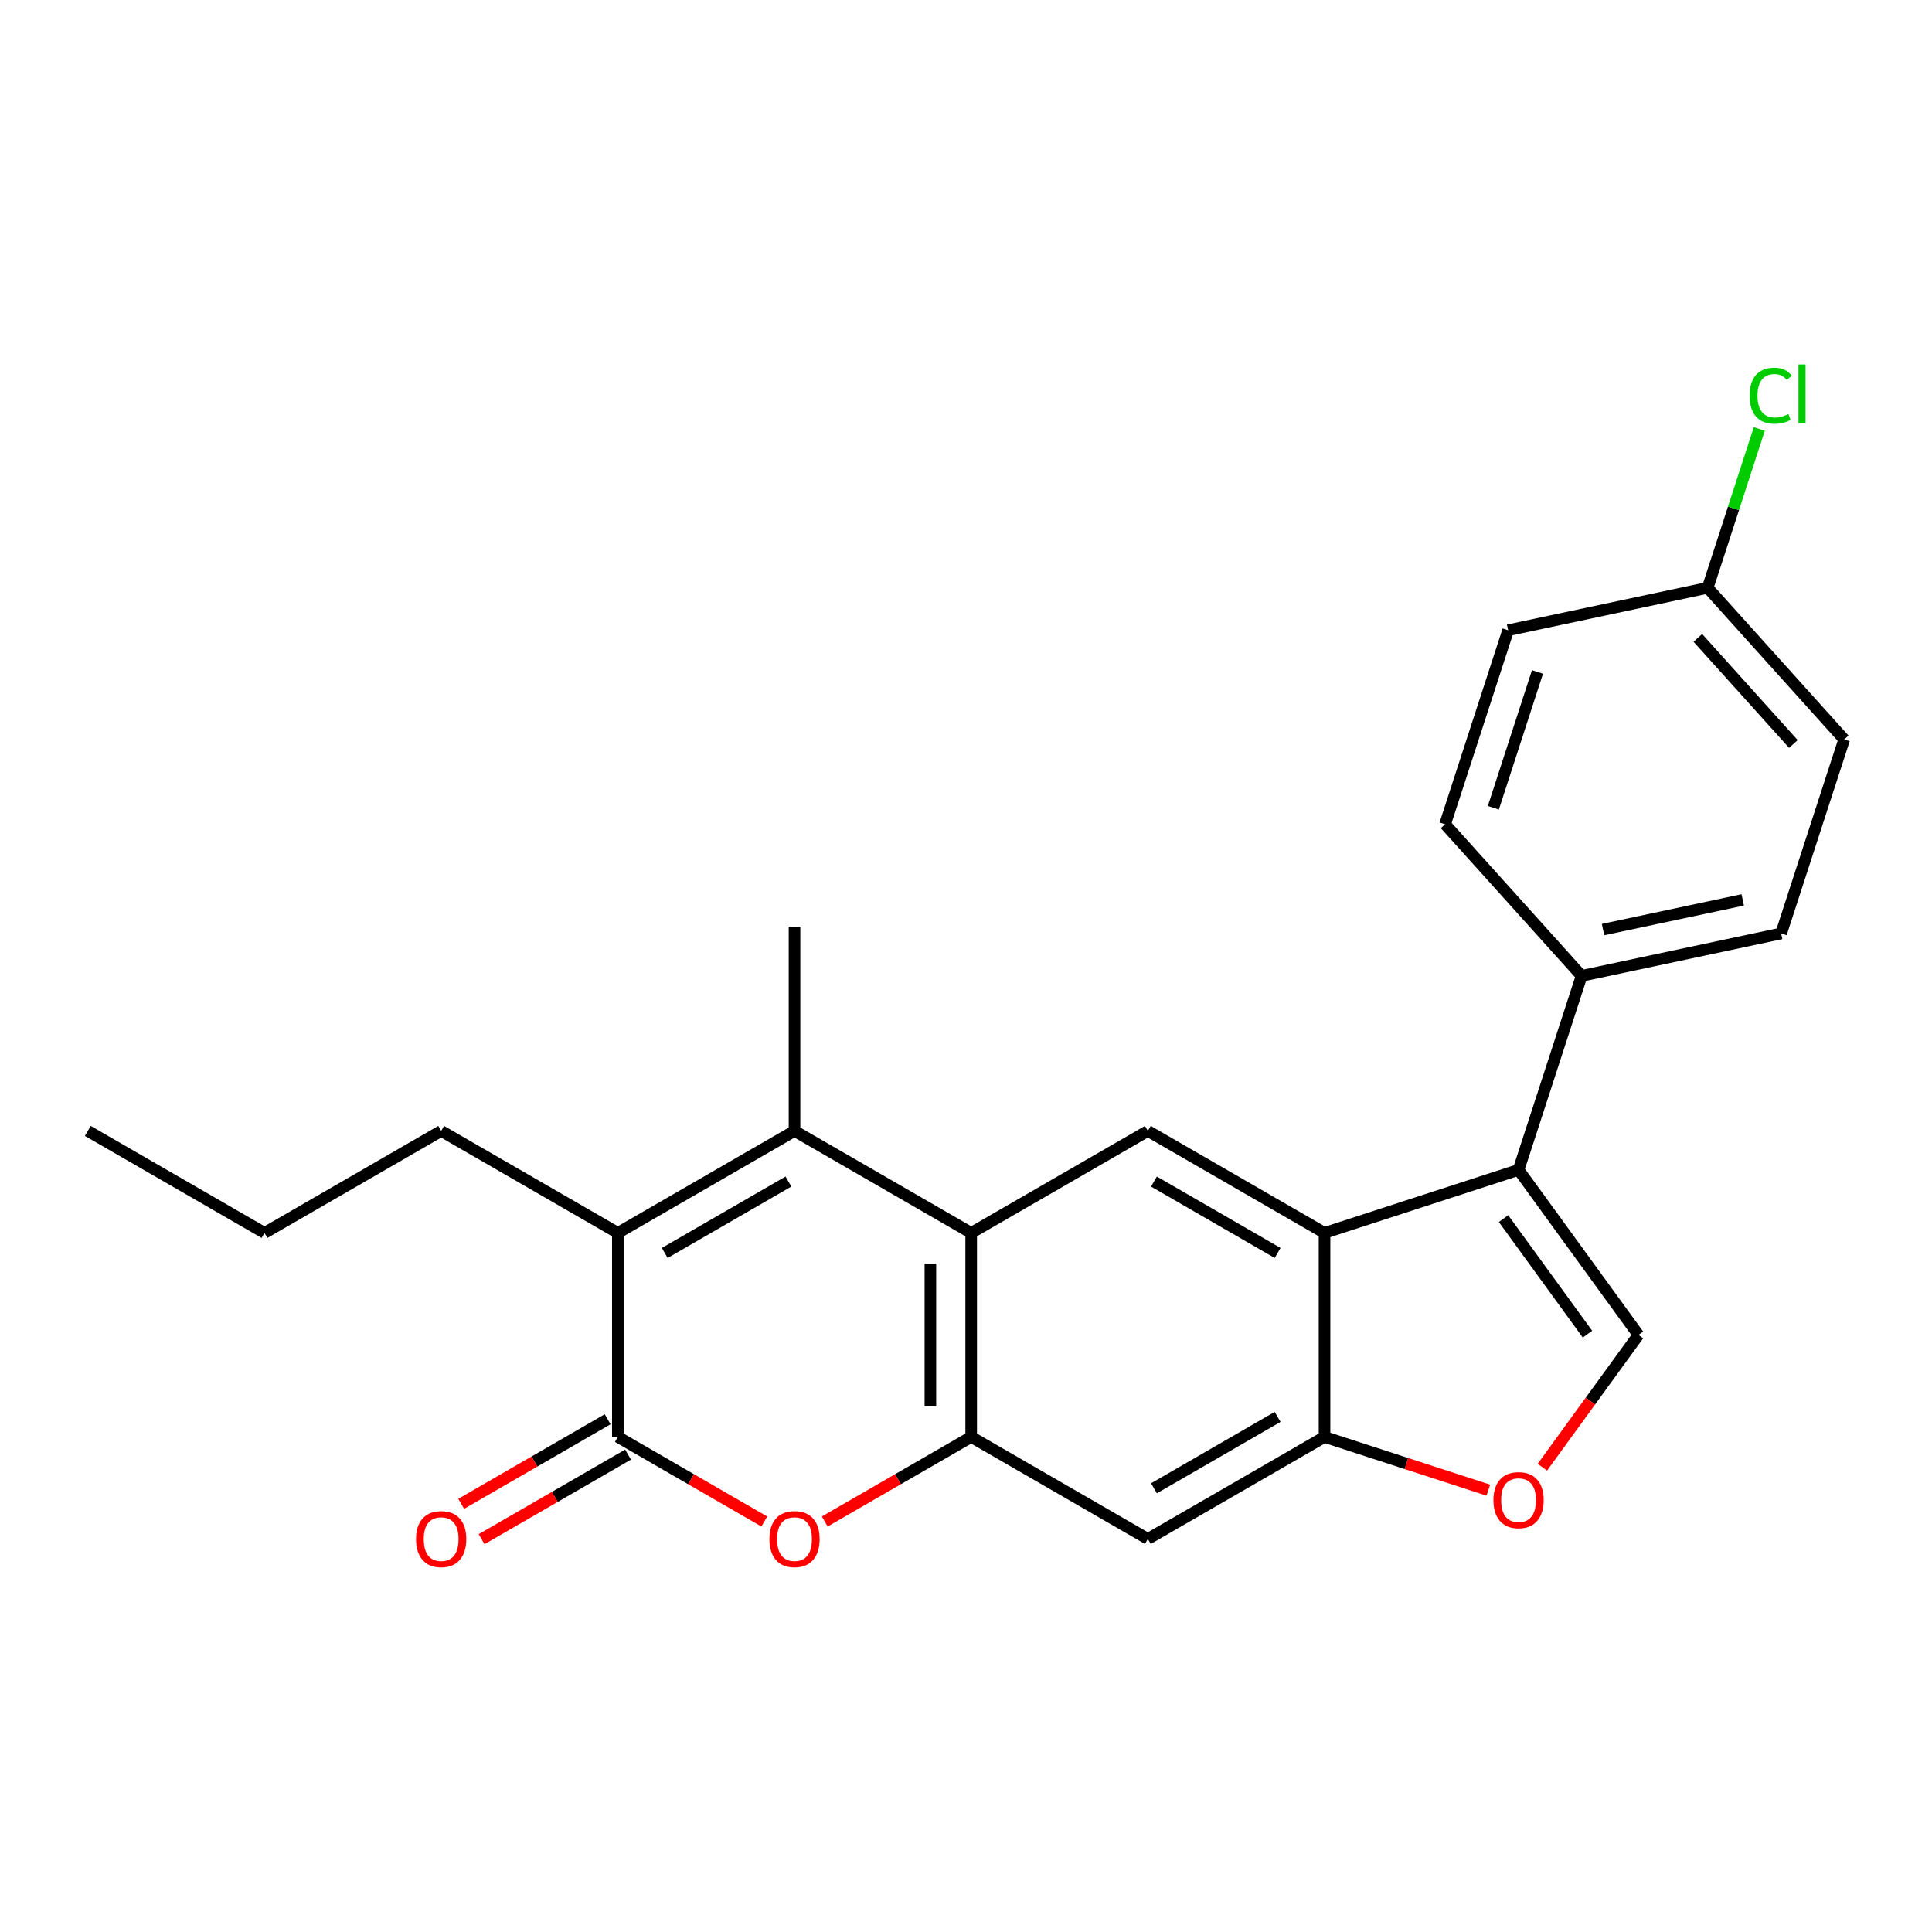 <?xml version='1.0' encoding='iso-8859-1'?>
<svg version='1.1' baseProfile='full'
              xmlns='http://www.w3.org/2000/svg'
                      xmlns:rdkit='http://www.rdkit.org/xml'
                      xmlns:xlink='http://www.w3.org/1999/xlink'
                  xml:space='preserve'
width='1000px' height='1000px' viewBox='0 0 1000 1000'>
<!-- END OF HEADER -->
<rect style='opacity:1.0;fill:#FFFFFF;stroke:none' width='1000' height='1000' x='0' y='0'> </rect>
<path class='bond-1' d='M 411.238,585.364 L 502.684,638.161' style='fill:none;fill-rule:evenodd;stroke:#000000;stroke-width:6px;stroke-linecap:butt;stroke-linejoin:miter;stroke-opacity:1' />
<path class='bond-2' d='M 411.238,585.364 L 319.792,638.161' style='fill:none;fill-rule:evenodd;stroke:#000000;stroke-width:6px;stroke-linecap:butt;stroke-linejoin:miter;stroke-opacity:1' />
<path class='bond-2' d='M 408.081,611.573 L 344.068,648.53' style='fill:none;fill-rule:evenodd;stroke:#000000;stroke-width:6px;stroke-linecap:butt;stroke-linejoin:miter;stroke-opacity:1' />
<path class='bond-17' d='M 411.238,585.364 L 411.238,479.772' style='fill:none;fill-rule:evenodd;stroke:#000000;stroke-width:6px;stroke-linecap:butt;stroke-linejoin:miter;stroke-opacity:1' />
<path class='bond-0' d='M 319.792,743.753 L 319.792,638.161' style='fill:none;fill-rule:evenodd;stroke:#000000;stroke-width:6px;stroke-linecap:butt;stroke-linejoin:miter;stroke-opacity:1' />
<path class='bond-6' d='M 319.792,743.753 L 357.695,765.636' style='fill:none;fill-rule:evenodd;stroke:#000000;stroke-width:6px;stroke-linecap:butt;stroke-linejoin:miter;stroke-opacity:1' />
<path class='bond-6' d='M 357.695,765.636 L 395.598,787.52' style='fill:none;fill-rule:evenodd;stroke:#FF0000;stroke-width:6px;stroke-linecap:butt;stroke-linejoin:miter;stroke-opacity:1' />
<path class='bond-13' d='M 314.513,734.609 L 276.61,756.492' style='fill:none;fill-rule:evenodd;stroke:#000000;stroke-width:6px;stroke-linecap:butt;stroke-linejoin:miter;stroke-opacity:1' />
<path class='bond-13' d='M 276.61,756.492 L 238.707,778.375' style='fill:none;fill-rule:evenodd;stroke:#FF0000;stroke-width:6px;stroke-linecap:butt;stroke-linejoin:miter;stroke-opacity:1' />
<path class='bond-13' d='M 325.072,752.898 L 287.169,774.781' style='fill:none;fill-rule:evenodd;stroke:#000000;stroke-width:6px;stroke-linecap:butt;stroke-linejoin:miter;stroke-opacity:1' />
<path class='bond-13' d='M 287.169,774.781 L 249.266,796.664' style='fill:none;fill-rule:evenodd;stroke:#FF0000;stroke-width:6px;stroke-linecap:butt;stroke-linejoin:miter;stroke-opacity:1' />
<path class='bond-3' d='M 502.684,638.161 L 502.684,743.753' style='fill:none;fill-rule:evenodd;stroke:#000000;stroke-width:6px;stroke-linecap:butt;stroke-linejoin:miter;stroke-opacity:1' />
<path class='bond-3' d='M 481.566,653.999 L 481.566,727.914' style='fill:none;fill-rule:evenodd;stroke:#000000;stroke-width:6px;stroke-linecap:butt;stroke-linejoin:miter;stroke-opacity:1' />
<path class='bond-9' d='M 502.684,638.161 L 594.13,585.364' style='fill:none;fill-rule:evenodd;stroke:#000000;stroke-width:6px;stroke-linecap:butt;stroke-linejoin:miter;stroke-opacity:1' />
<path class='bond-18' d='M 319.792,638.161 L 228.346,585.364' style='fill:none;fill-rule:evenodd;stroke:#000000;stroke-width:6px;stroke-linecap:butt;stroke-linejoin:miter;stroke-opacity:1' />
<path class='bond-11' d='M 502.684,743.753 L 594.13,796.549' style='fill:none;fill-rule:evenodd;stroke:#000000;stroke-width:6px;stroke-linecap:butt;stroke-linejoin:miter;stroke-opacity:1' />
<path class='bond-24' d='M 502.684,743.753 L 464.781,765.636' style='fill:none;fill-rule:evenodd;stroke:#000000;stroke-width:6px;stroke-linecap:butt;stroke-linejoin:miter;stroke-opacity:1' />
<path class='bond-24' d='M 464.781,765.636 L 426.878,787.52' style='fill:none;fill-rule:evenodd;stroke:#FF0000;stroke-width:6px;stroke-linecap:butt;stroke-linejoin:miter;stroke-opacity:1' />
<path class='bond-4' d='M 786,605.531 L 685.576,638.161' style='fill:none;fill-rule:evenodd;stroke:#000000;stroke-width:6px;stroke-linecap:butt;stroke-linejoin:miter;stroke-opacity:1' />
<path class='bond-7' d='M 786,605.531 L 848.066,690.957' style='fill:none;fill-rule:evenodd;stroke:#000000;stroke-width:6px;stroke-linecap:butt;stroke-linejoin:miter;stroke-opacity:1' />
<path class='bond-7' d='M 778.225,630.758 L 821.671,690.556' style='fill:none;fill-rule:evenodd;stroke:#000000;stroke-width:6px;stroke-linecap:butt;stroke-linejoin:miter;stroke-opacity:1' />
<path class='bond-12' d='M 786,605.531 L 818.63,505.106' style='fill:none;fill-rule:evenodd;stroke:#000000;stroke-width:6px;stroke-linecap:butt;stroke-linejoin:miter;stroke-opacity:1' />
<path class='bond-5' d='M 685.576,638.161 L 594.13,585.364' style='fill:none;fill-rule:evenodd;stroke:#000000;stroke-width:6px;stroke-linecap:butt;stroke-linejoin:miter;stroke-opacity:1' />
<path class='bond-5' d='M 661.3,648.53 L 597.288,611.573' style='fill:none;fill-rule:evenodd;stroke:#000000;stroke-width:6px;stroke-linecap:butt;stroke-linejoin:miter;stroke-opacity:1' />
<path class='bond-8' d='M 685.576,638.161 L 685.576,743.753' style='fill:none;fill-rule:evenodd;stroke:#000000;stroke-width:6px;stroke-linecap:butt;stroke-linejoin:miter;stroke-opacity:1' />
<path class='bond-26' d='M 848.066,690.957 L 823.194,725.19' style='fill:none;fill-rule:evenodd;stroke:#000000;stroke-width:6px;stroke-linecap:butt;stroke-linejoin:miter;stroke-opacity:1' />
<path class='bond-26' d='M 823.194,725.19 L 798.322,759.423' style='fill:none;fill-rule:evenodd;stroke:#FF0000;stroke-width:6px;stroke-linecap:butt;stroke-linejoin:miter;stroke-opacity:1' />
<path class='bond-10' d='M 685.576,743.753 L 727.968,757.527' style='fill:none;fill-rule:evenodd;stroke:#000000;stroke-width:6px;stroke-linecap:butt;stroke-linejoin:miter;stroke-opacity:1' />
<path class='bond-10' d='M 727.968,757.527 L 770.361,771.301' style='fill:none;fill-rule:evenodd;stroke:#FF0000;stroke-width:6px;stroke-linecap:butt;stroke-linejoin:miter;stroke-opacity:1' />
<path class='bond-25' d='M 685.576,743.753 L 594.13,796.549' style='fill:none;fill-rule:evenodd;stroke:#000000;stroke-width:6px;stroke-linecap:butt;stroke-linejoin:miter;stroke-opacity:1' />
<path class='bond-25' d='M 661.3,733.383 L 597.288,770.341' style='fill:none;fill-rule:evenodd;stroke:#000000;stroke-width:6px;stroke-linecap:butt;stroke-linejoin:miter;stroke-opacity:1' />
<path class='bond-14' d='M 818.63,505.106 L 921.916,483.152' style='fill:none;fill-rule:evenodd;stroke:#000000;stroke-width:6px;stroke-linecap:butt;stroke-linejoin:miter;stroke-opacity:1' />
<path class='bond-14' d='M 829.732,481.156 L 902.032,465.788' style='fill:none;fill-rule:evenodd;stroke:#000000;stroke-width:6px;stroke-linecap:butt;stroke-linejoin:miter;stroke-opacity:1' />
<path class='bond-15' d='M 818.63,505.106 L 747.975,426.635' style='fill:none;fill-rule:evenodd;stroke:#000000;stroke-width:6px;stroke-linecap:butt;stroke-linejoin:miter;stroke-opacity:1' />
<path class='bond-20' d='M 921.916,483.152 L 954.545,382.728' style='fill:none;fill-rule:evenodd;stroke:#000000;stroke-width:6px;stroke-linecap:butt;stroke-linejoin:miter;stroke-opacity:1' />
<path class='bond-19' d='M 747.975,426.635 L 780.605,326.211' style='fill:none;fill-rule:evenodd;stroke:#000000;stroke-width:6px;stroke-linecap:butt;stroke-linejoin:miter;stroke-opacity:1' />
<path class='bond-19' d='M 772.954,418.098 L 795.795,347.801' style='fill:none;fill-rule:evenodd;stroke:#000000;stroke-width:6px;stroke-linecap:butt;stroke-linejoin:miter;stroke-opacity:1' />
<path class='bond-16' d='M 883.89,304.257 L 780.605,326.211' style='fill:none;fill-rule:evenodd;stroke:#000000;stroke-width:6px;stroke-linecap:butt;stroke-linejoin:miter;stroke-opacity:1' />
<path class='bond-21' d='M 883.89,304.257 L 897.252,263.135' style='fill:none;fill-rule:evenodd;stroke:#000000;stroke-width:6px;stroke-linecap:butt;stroke-linejoin:miter;stroke-opacity:1' />
<path class='bond-21' d='M 897.252,263.135 L 910.613,222.012' style='fill:none;fill-rule:evenodd;stroke:#00CC00;stroke-width:6px;stroke-linecap:butt;stroke-linejoin:miter;stroke-opacity:1' />
<path class='bond-27' d='M 883.89,304.257 L 954.545,382.728' style='fill:none;fill-rule:evenodd;stroke:#000000;stroke-width:6px;stroke-linecap:butt;stroke-linejoin:miter;stroke-opacity:1' />
<path class='bond-27' d='M 878.794,330.159 L 928.253,385.088' style='fill:none;fill-rule:evenodd;stroke:#000000;stroke-width:6px;stroke-linecap:butt;stroke-linejoin:miter;stroke-opacity:1' />
<path class='bond-22' d='M 228.346,585.364 L 136.9,638.161' style='fill:none;fill-rule:evenodd;stroke:#000000;stroke-width:6px;stroke-linecap:butt;stroke-linejoin:miter;stroke-opacity:1' />
<path class='bond-23' d='M 136.9,638.161 L 45.455,585.364' style='fill:none;fill-rule:evenodd;stroke:#000000;stroke-width:6px;stroke-linecap:butt;stroke-linejoin:miter;stroke-opacity:1' />
<path  class='atom-7' d='M 398.238 796.629
Q 398.238 789.829, 401.598 786.029
Q 404.958 782.229, 411.238 782.229
Q 417.518 782.229, 420.878 786.029
Q 424.238 789.829, 424.238 796.629
Q 424.238 803.509, 420.838 807.429
Q 417.438 811.309, 411.238 811.309
Q 404.998 811.309, 401.598 807.429
Q 398.238 803.549, 398.238 796.629
M 411.238 808.109
Q 415.558 808.109, 417.878 805.229
Q 420.238 802.309, 420.238 796.629
Q 420.238 791.069, 417.878 788.269
Q 415.558 785.429, 411.238 785.429
Q 406.918 785.429, 404.558 788.229
Q 402.238 791.029, 402.238 796.629
Q 402.238 802.349, 404.558 805.229
Q 406.918 808.109, 411.238 808.109
' fill='#FF0000'/>
<path  class='atom-11' d='M 773 776.463
Q 773 769.663, 776.36 765.863
Q 779.72 762.063, 786 762.063
Q 792.28 762.063, 795.64 765.863
Q 799 769.663, 799 776.463
Q 799 783.343, 795.6 787.263
Q 792.2 791.143, 786 791.143
Q 779.76 791.143, 776.36 787.263
Q 773 783.383, 773 776.463
M 786 787.943
Q 790.32 787.943, 792.64 785.063
Q 795 782.143, 795 776.463
Q 795 770.903, 792.64 768.103
Q 790.32 765.263, 786 765.263
Q 781.68 765.263, 779.32 768.063
Q 777 770.863, 777 776.463
Q 777 782.183, 779.32 785.063
Q 781.68 787.943, 786 787.943
' fill='#FF0000'/>
<path  class='atom-14' d='M 215.346 796.629
Q 215.346 789.829, 218.706 786.029
Q 222.066 782.229, 228.346 782.229
Q 234.626 782.229, 237.986 786.029
Q 241.346 789.829, 241.346 796.629
Q 241.346 803.509, 237.946 807.429
Q 234.546 811.309, 228.346 811.309
Q 222.106 811.309, 218.706 807.429
Q 215.346 803.549, 215.346 796.629
M 228.346 808.109
Q 232.666 808.109, 234.986 805.229
Q 237.346 802.309, 237.346 796.629
Q 237.346 791.069, 234.986 788.269
Q 232.666 785.429, 228.346 785.429
Q 224.026 785.429, 221.666 788.229
Q 219.346 791.029, 219.346 796.629
Q 219.346 802.349, 221.666 805.229
Q 224.026 808.109, 228.346 808.109
' fill='#FF0000'/>
<path  class='atom-22' d='M 905.6 204.812
Q 905.6 197.772, 908.88 194.092
Q 912.2 190.372, 918.48 190.372
Q 924.32 190.372, 927.44 194.492
L 924.8 196.652
Q 922.52 193.652, 918.48 193.652
Q 914.2 193.652, 911.92 196.532
Q 909.68 199.372, 909.68 204.812
Q 909.68 210.412, 912 213.292
Q 914.36 216.172, 918.92 216.172
Q 922.04 216.172, 925.68 214.292
L 926.8 217.292
Q 925.32 218.252, 923.08 218.812
Q 920.84 219.372, 918.36 219.372
Q 912.2 219.372, 908.88 215.612
Q 905.6 211.852, 905.6 204.812
' fill='#00CC00'/>
<path  class='atom-22' d='M 930.88 188.652
L 934.56 188.652
L 934.56 219.012
L 930.88 219.012
L 930.88 188.652
' fill='#00CC00'/>
</svg>
